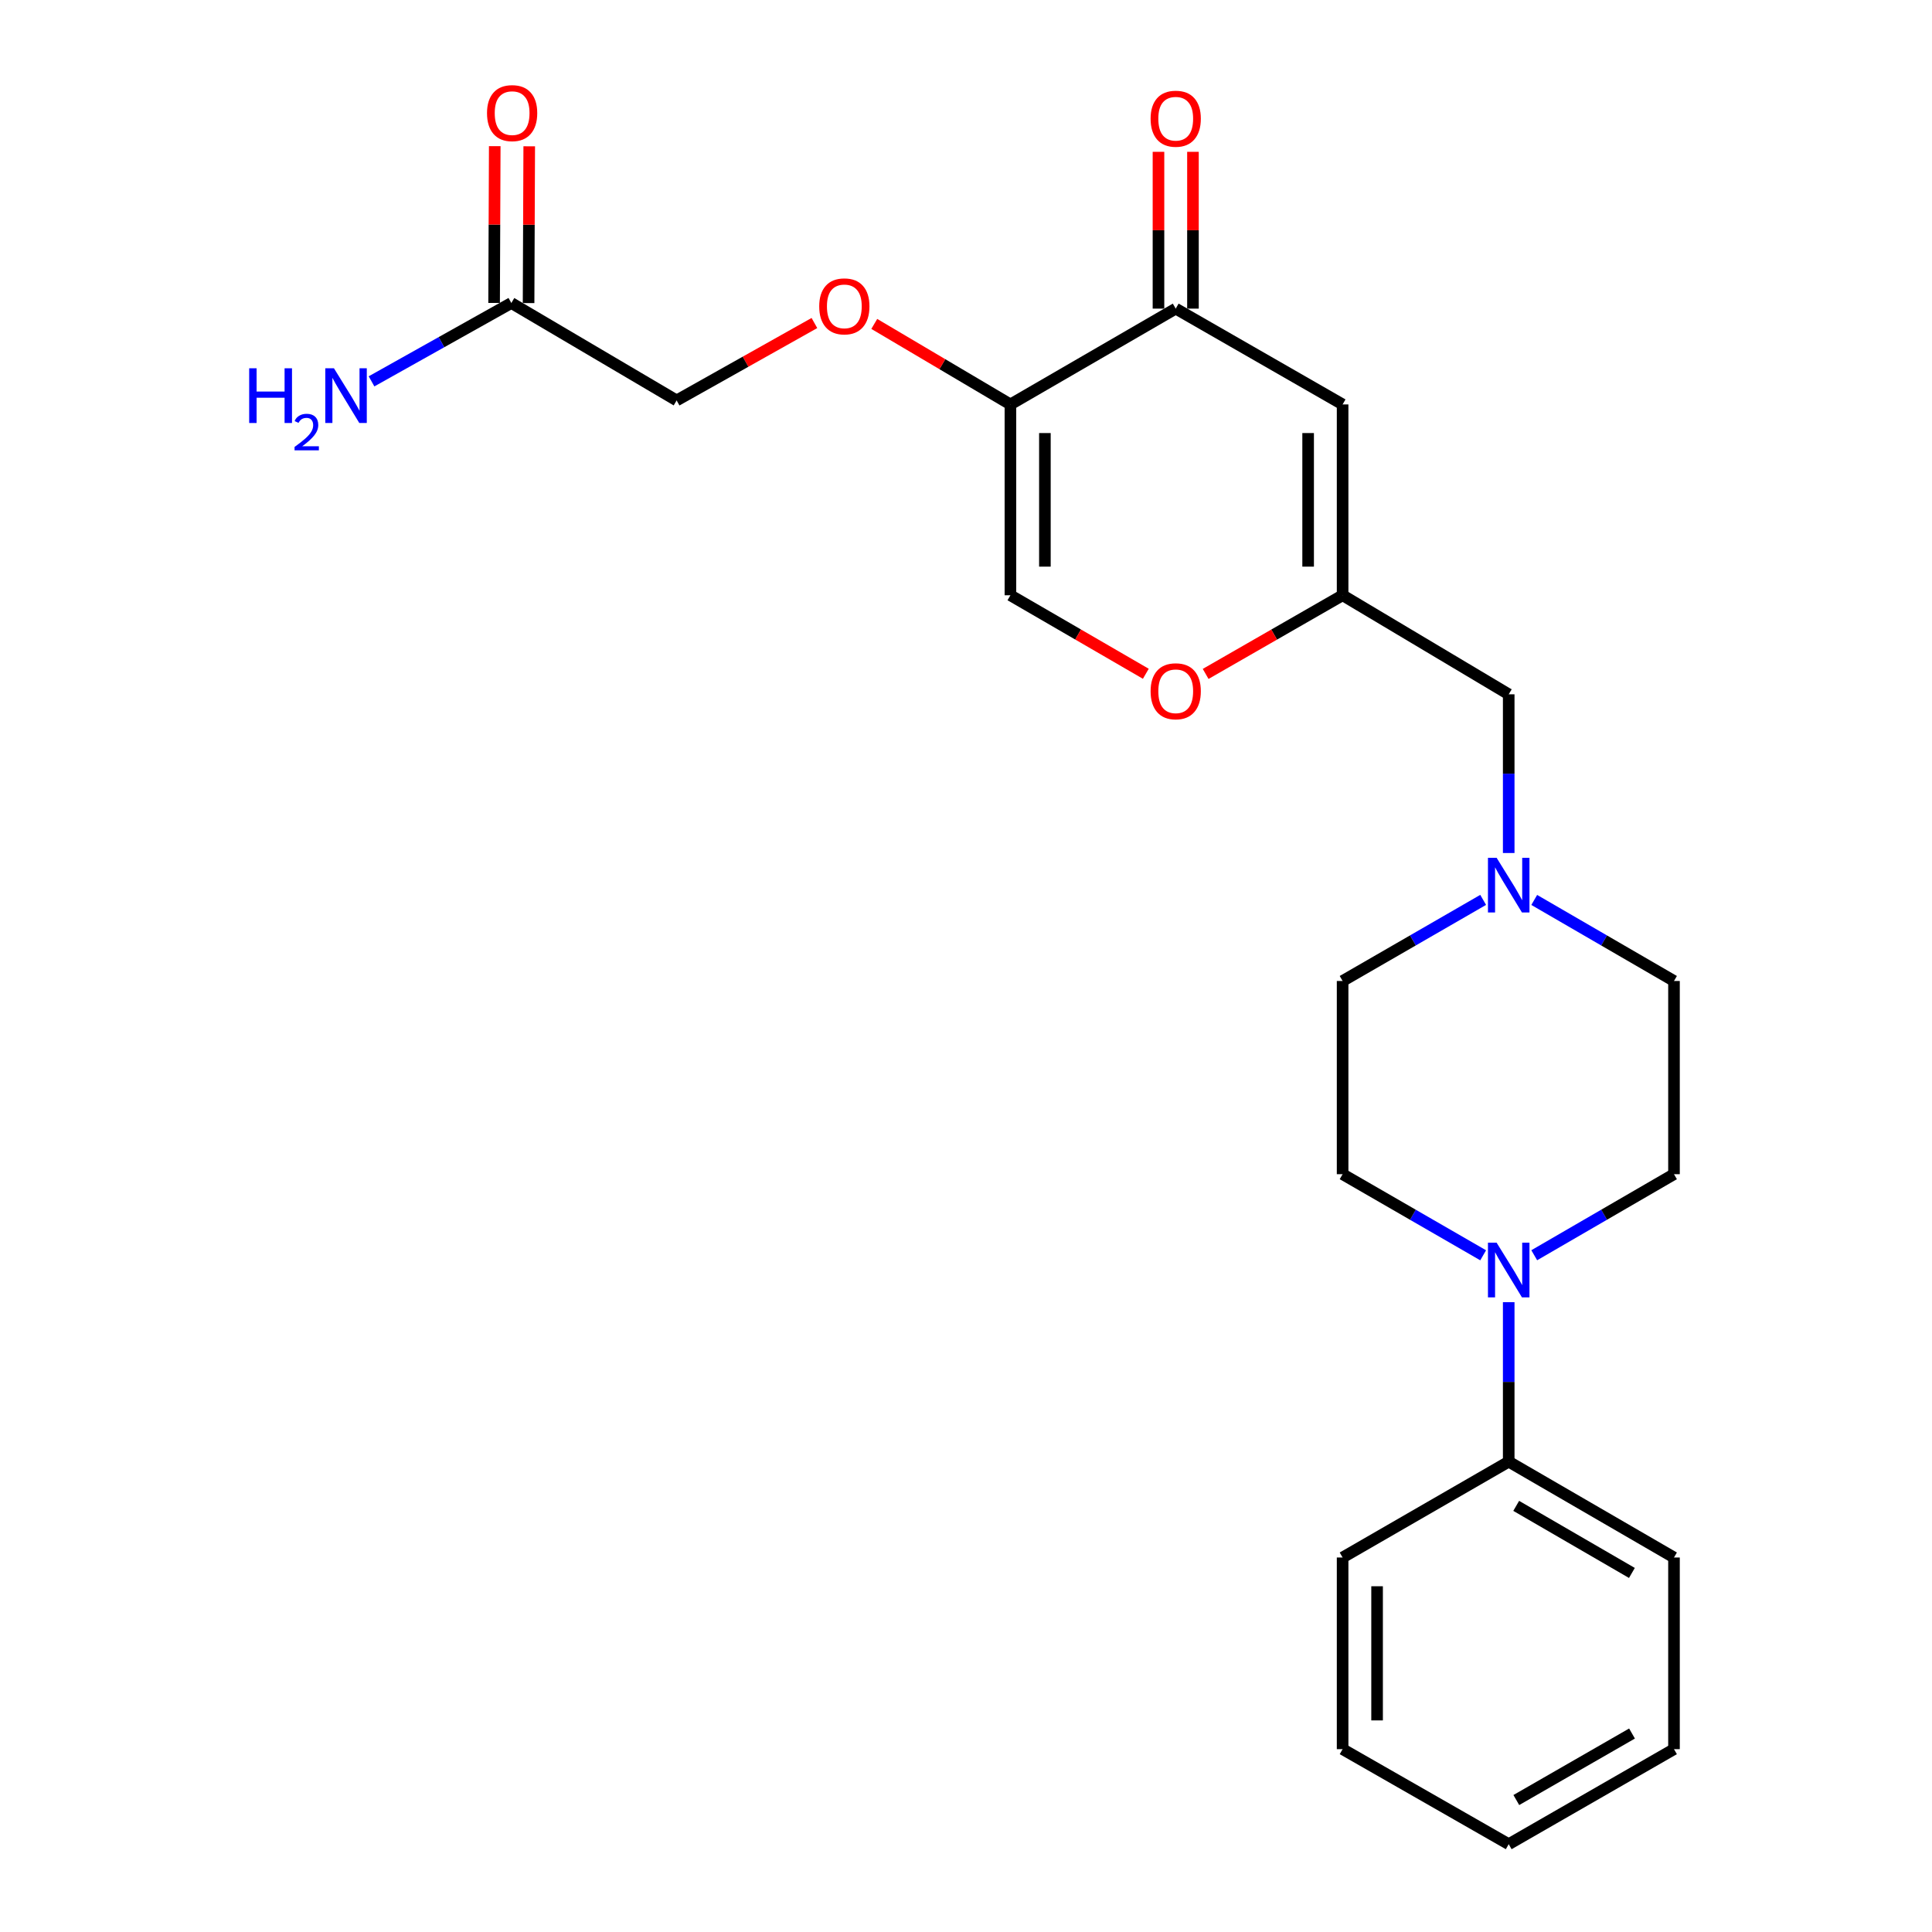 <?xml version='1.0' encoding='iso-8859-1'?>
<svg version='1.1' baseProfile='full'
              xmlns='http://www.w3.org/2000/svg'
                      xmlns:rdkit='http://www.rdkit.org/xml'
                      xmlns:xlink='http://www.w3.org/1999/xlink'
                  xml:space='preserve'
width='1000px' height='1000px' viewBox='0 0 1000 1000'>
<!-- END OF HEADER -->
<rect style='opacity:1.0;fill:#FFFFFF;stroke:none' width='1000' height='1000' x='0' y='0'> </rect>
<path class='bond-1' d='M 522.991,209.333 L 608.55,159.743' style='fill:none;fill-rule:evenodd;stroke:#000000;stroke-width:6px;stroke-linecap:butt;stroke-linejoin:miter;stroke-opacity:1' />
<path class='bond-4' d='M 522.991,209.333 L 522.991,308.107' style='fill:none;fill-rule:evenodd;stroke:#000000;stroke-width:6px;stroke-linecap:butt;stroke-linejoin:miter;stroke-opacity:1' />
<path class='bond-4' d='M 540.837,224.149 L 540.837,293.291' style='fill:none;fill-rule:evenodd;stroke:#000000;stroke-width:6px;stroke-linecap:butt;stroke-linejoin:miter;stroke-opacity:1' />
<path class='bond-7' d='M 522.991,209.333 L 487.757,188.495' style='fill:none;fill-rule:evenodd;stroke:#000000;stroke-width:6px;stroke-linecap:butt;stroke-linejoin:miter;stroke-opacity:1' />
<path class='bond-7' d='M 487.757,188.495 L 452.523,167.658' style='fill:none;fill-rule:evenodd;stroke:#FF0000;stroke-width:6px;stroke-linecap:butt;stroke-linejoin:miter;stroke-opacity:1' />
<path class='bond-0' d='M 694.931,209.333 L 608.55,159.743' style='fill:none;fill-rule:evenodd;stroke:#000000;stroke-width:6px;stroke-linecap:butt;stroke-linejoin:miter;stroke-opacity:1' />
<path class='bond-24' d='M 694.931,209.333 L 694.931,308.107' style='fill:none;fill-rule:evenodd;stroke:#000000;stroke-width:6px;stroke-linecap:butt;stroke-linejoin:miter;stroke-opacity:1' />
<path class='bond-24' d='M 677.086,224.149 L 677.086,293.291' style='fill:none;fill-rule:evenodd;stroke:#000000;stroke-width:6px;stroke-linecap:butt;stroke-linejoin:miter;stroke-opacity:1' />
<path class='bond-13' d='M 617.473,159.743 L 617.473,119.164' style='fill:none;fill-rule:evenodd;stroke:#000000;stroke-width:6px;stroke-linecap:butt;stroke-linejoin:miter;stroke-opacity:1' />
<path class='bond-13' d='M 617.473,119.164 L 617.473,78.584' style='fill:none;fill-rule:evenodd;stroke:#FF0000;stroke-width:6px;stroke-linecap:butt;stroke-linejoin:miter;stroke-opacity:1' />
<path class='bond-13' d='M 599.627,159.743 L 599.627,119.164' style='fill:none;fill-rule:evenodd;stroke:#000000;stroke-width:6px;stroke-linecap:butt;stroke-linejoin:miter;stroke-opacity:1' />
<path class='bond-13' d='M 599.627,119.164 L 599.627,78.584' style='fill:none;fill-rule:evenodd;stroke:#FF0000;stroke-width:6px;stroke-linecap:butt;stroke-linejoin:miter;stroke-opacity:1' />
<path class='bond-2' d='M 794.119,649.709 L 830.287,628.735' style='fill:none;fill-rule:evenodd;stroke:#0000FF;stroke-width:6px;stroke-linecap:butt;stroke-linejoin:miter;stroke-opacity:1' />
<path class='bond-2' d='M 830.287,628.735 L 866.455,607.76' style='fill:none;fill-rule:evenodd;stroke:#000000;stroke-width:6px;stroke-linecap:butt;stroke-linejoin:miter;stroke-opacity:1' />
<path class='bond-12' d='M 780.906,674.01 L 780.906,715.281' style='fill:none;fill-rule:evenodd;stroke:#0000FF;stroke-width:6px;stroke-linecap:butt;stroke-linejoin:miter;stroke-opacity:1' />
<path class='bond-12' d='M 780.906,715.281 L 780.906,756.551' style='fill:none;fill-rule:evenodd;stroke:#000000;stroke-width:6px;stroke-linecap:butt;stroke-linejoin:miter;stroke-opacity:1' />
<path class='bond-25' d='M 767.685,649.741 L 731.308,628.751' style='fill:none;fill-rule:evenodd;stroke:#0000FF;stroke-width:6px;stroke-linecap:butt;stroke-linejoin:miter;stroke-opacity:1' />
<path class='bond-25' d='M 731.308,628.751 L 694.931,607.76' style='fill:none;fill-rule:evenodd;stroke:#000000;stroke-width:6px;stroke-linecap:butt;stroke-linejoin:miter;stroke-opacity:1' />
<path class='bond-3' d='M 694.931,308.107 L 659.486,328.464' style='fill:none;fill-rule:evenodd;stroke:#000000;stroke-width:6px;stroke-linecap:butt;stroke-linejoin:miter;stroke-opacity:1' />
<path class='bond-3' d='M 659.486,328.464 L 624.04,348.821' style='fill:none;fill-rule:evenodd;stroke:#FF0000;stroke-width:6px;stroke-linecap:butt;stroke-linejoin:miter;stroke-opacity:1' />
<path class='bond-9' d='M 694.931,308.107 L 780.906,359.373' style='fill:none;fill-rule:evenodd;stroke:#000000;stroke-width:6px;stroke-linecap:butt;stroke-linejoin:miter;stroke-opacity:1' />
<path class='bond-5' d='M 522.991,308.107 L 558.034,328.426' style='fill:none;fill-rule:evenodd;stroke:#000000;stroke-width:6px;stroke-linecap:butt;stroke-linejoin:miter;stroke-opacity:1' />
<path class='bond-5' d='M 558.034,328.426 L 593.077,348.746' style='fill:none;fill-rule:evenodd;stroke:#FF0000;stroke-width:6px;stroke-linecap:butt;stroke-linejoin:miter;stroke-opacity:1' />
<path class='bond-6' d='M 780.906,441.517 L 780.906,400.445' style='fill:none;fill-rule:evenodd;stroke:#0000FF;stroke-width:6px;stroke-linecap:butt;stroke-linejoin:miter;stroke-opacity:1' />
<path class='bond-6' d='M 780.906,400.445 L 780.906,359.373' style='fill:none;fill-rule:evenodd;stroke:#000000;stroke-width:6px;stroke-linecap:butt;stroke-linejoin:miter;stroke-opacity:1' />
<path class='bond-15' d='M 767.685,465.776 L 731.308,486.767' style='fill:none;fill-rule:evenodd;stroke:#0000FF;stroke-width:6px;stroke-linecap:butt;stroke-linejoin:miter;stroke-opacity:1' />
<path class='bond-15' d='M 731.308,486.767 L 694.931,507.757' style='fill:none;fill-rule:evenodd;stroke:#000000;stroke-width:6px;stroke-linecap:butt;stroke-linejoin:miter;stroke-opacity:1' />
<path class='bond-16' d='M 794.119,465.809 L 830.287,486.783' style='fill:none;fill-rule:evenodd;stroke:#0000FF;stroke-width:6px;stroke-linecap:butt;stroke-linejoin:miter;stroke-opacity:1' />
<path class='bond-16' d='M 830.287,486.783 L 866.455,507.757' style='fill:none;fill-rule:evenodd;stroke:#000000;stroke-width:6px;stroke-linecap:butt;stroke-linejoin:miter;stroke-opacity:1' />
<path class='bond-17' d='M 421.537,167.195 L 385.878,187.228' style='fill:none;fill-rule:evenodd;stroke:#FF0000;stroke-width:6px;stroke-linecap:butt;stroke-linejoin:miter;stroke-opacity:1' />
<path class='bond-17' d='M 385.878,187.228 L 350.218,207.261' style='fill:none;fill-rule:evenodd;stroke:#000000;stroke-width:6px;stroke-linecap:butt;stroke-linejoin:miter;stroke-opacity:1' />
<path class='bond-8' d='M 264.67,156.838 L 350.218,207.261' style='fill:none;fill-rule:evenodd;stroke:#000000;stroke-width:6px;stroke-linecap:butt;stroke-linejoin:miter;stroke-opacity:1' />
<path class='bond-14' d='M 273.592,156.875 L 273.76,116.3' style='fill:none;fill-rule:evenodd;stroke:#000000;stroke-width:6px;stroke-linecap:butt;stroke-linejoin:miter;stroke-opacity:1' />
<path class='bond-14' d='M 273.76,116.3 L 273.928,75.726' style='fill:none;fill-rule:evenodd;stroke:#FF0000;stroke-width:6px;stroke-linecap:butt;stroke-linejoin:miter;stroke-opacity:1' />
<path class='bond-14' d='M 255.747,156.801 L 255.915,116.227' style='fill:none;fill-rule:evenodd;stroke:#000000;stroke-width:6px;stroke-linecap:butt;stroke-linejoin:miter;stroke-opacity:1' />
<path class='bond-14' d='M 255.915,116.227 L 256.082,75.652' style='fill:none;fill-rule:evenodd;stroke:#FF0000;stroke-width:6px;stroke-linecap:butt;stroke-linejoin:miter;stroke-opacity:1' />
<path class='bond-18' d='M 264.67,156.838 L 228.486,177.114' style='fill:none;fill-rule:evenodd;stroke:#000000;stroke-width:6px;stroke-linecap:butt;stroke-linejoin:miter;stroke-opacity:1' />
<path class='bond-18' d='M 228.486,177.114 L 192.303,197.39' style='fill:none;fill-rule:evenodd;stroke:#0000FF;stroke-width:6px;stroke-linecap:butt;stroke-linejoin:miter;stroke-opacity:1' />
<path class='bond-10' d='M 694.931,607.76 L 694.931,507.757' style='fill:none;fill-rule:evenodd;stroke:#000000;stroke-width:6px;stroke-linecap:butt;stroke-linejoin:miter;stroke-opacity:1' />
<path class='bond-11' d='M 866.455,607.76 L 866.455,507.757' style='fill:none;fill-rule:evenodd;stroke:#000000;stroke-width:6px;stroke-linecap:butt;stroke-linejoin:miter;stroke-opacity:1' />
<path class='bond-19' d='M 780.906,756.551 L 866.455,806.161' style='fill:none;fill-rule:evenodd;stroke:#000000;stroke-width:6px;stroke-linecap:butt;stroke-linejoin:miter;stroke-opacity:1' />
<path class='bond-19' d='M 784.786,779.43 L 844.671,814.157' style='fill:none;fill-rule:evenodd;stroke:#000000;stroke-width:6px;stroke-linecap:butt;stroke-linejoin:miter;stroke-opacity:1' />
<path class='bond-20' d='M 780.906,756.551 L 694.931,806.161' style='fill:none;fill-rule:evenodd;stroke:#000000;stroke-width:6px;stroke-linecap:butt;stroke-linejoin:miter;stroke-opacity:1' />
<path class='bond-22' d='M 866.455,806.161 L 866.455,905.362' style='fill:none;fill-rule:evenodd;stroke:#000000;stroke-width:6px;stroke-linecap:butt;stroke-linejoin:miter;stroke-opacity:1' />
<path class='bond-21' d='M 694.931,806.161 L 694.931,905.362' style='fill:none;fill-rule:evenodd;stroke:#000000;stroke-width:6px;stroke-linecap:butt;stroke-linejoin:miter;stroke-opacity:1' />
<path class='bond-21' d='M 712.777,821.041 L 712.777,890.482' style='fill:none;fill-rule:evenodd;stroke:#000000;stroke-width:6px;stroke-linecap:butt;stroke-linejoin:miter;stroke-opacity:1' />
<path class='bond-23' d='M 694.931,905.362 L 780.906,954.545' style='fill:none;fill-rule:evenodd;stroke:#000000;stroke-width:6px;stroke-linecap:butt;stroke-linejoin:miter;stroke-opacity:1' />
<path class='bond-26' d='M 866.455,905.362 L 780.906,954.545' style='fill:none;fill-rule:evenodd;stroke:#000000;stroke-width:6px;stroke-linecap:butt;stroke-linejoin:miter;stroke-opacity:1' />
<path class='bond-26' d='M 844.728,897.268 L 784.844,931.697' style='fill:none;fill-rule:evenodd;stroke:#000000;stroke-width:6px;stroke-linecap:butt;stroke-linejoin:miter;stroke-opacity:1' />
<path  class='atom-3' d='M 774.646 643.211
L 783.926 658.211
Q 784.846 659.691, 786.326 662.371
Q 787.806 665.051, 787.886 665.211
L 787.886 643.211
L 791.646 643.211
L 791.646 671.531
L 787.766 671.531
L 777.806 655.131
Q 776.646 653.211, 775.406 651.011
Q 774.206 648.811, 773.846 648.131
L 773.846 671.531
L 770.166 671.531
L 770.166 643.211
L 774.646 643.211
' fill='#0000FF'/>
<path  class='atom-6' d='M 595.55 357.797
Q 595.55 350.997, 598.91 347.197
Q 602.27 343.397, 608.55 343.397
Q 614.83 343.397, 618.19 347.197
Q 621.55 350.997, 621.55 357.797
Q 621.55 364.677, 618.15 368.597
Q 614.75 372.477, 608.55 372.477
Q 602.31 372.477, 598.91 368.597
Q 595.55 364.717, 595.55 357.797
M 608.55 369.277
Q 612.87 369.277, 615.19 366.397
Q 617.55 363.477, 617.55 357.797
Q 617.55 352.237, 615.19 349.437
Q 612.87 346.597, 608.55 346.597
Q 604.23 346.597, 601.87 349.397
Q 599.55 352.197, 599.55 357.797
Q 599.55 363.517, 601.87 366.397
Q 604.23 369.277, 608.55 369.277
' fill='#FF0000'/>
<path  class='atom-7' d='M 774.646 443.987
L 783.926 458.987
Q 784.846 460.467, 786.326 463.147
Q 787.806 465.827, 787.886 465.987
L 787.886 443.987
L 791.646 443.987
L 791.646 472.307
L 787.766 472.307
L 777.806 455.907
Q 776.646 453.987, 775.406 451.787
Q 774.206 449.587, 773.846 448.907
L 773.846 472.307
L 770.166 472.307
L 770.166 443.987
L 774.646 443.987
' fill='#0000FF'/>
<path  class='atom-8' d='M 424.026 158.573
Q 424.026 151.773, 427.386 147.973
Q 430.746 144.173, 437.026 144.173
Q 443.306 144.173, 446.666 147.973
Q 450.026 151.773, 450.026 158.573
Q 450.026 165.453, 446.626 169.373
Q 443.226 173.253, 437.026 173.253
Q 430.786 173.253, 427.386 169.373
Q 424.026 165.493, 424.026 158.573
M 437.026 170.053
Q 441.346 170.053, 443.666 167.173
Q 446.026 164.253, 446.026 158.573
Q 446.026 153.013, 443.666 150.213
Q 441.346 147.373, 437.026 147.373
Q 432.706 147.373, 430.346 150.173
Q 428.026 152.973, 428.026 158.573
Q 428.026 164.293, 430.346 167.173
Q 432.706 170.053, 437.026 170.053
' fill='#FF0000'/>
<path  class='atom-14' d='M 595.55 61.445
Q 595.55 54.645, 598.91 50.845
Q 602.27 47.045, 608.55 47.045
Q 614.83 47.045, 618.19 50.845
Q 621.55 54.645, 621.55 61.445
Q 621.55 68.325, 618.15 72.245
Q 614.75 76.125, 608.55 76.125
Q 602.31 76.125, 598.91 72.245
Q 595.55 68.365, 595.55 61.445
M 608.55 72.925
Q 612.87 72.925, 615.19 70.045
Q 617.55 67.125, 617.55 61.445
Q 617.55 55.885, 615.19 53.085
Q 612.87 50.245, 608.55 50.245
Q 604.23 50.245, 601.87 53.045
Q 599.55 55.845, 599.55 61.445
Q 599.55 67.165, 601.87 70.045
Q 604.23 72.925, 608.55 72.925
' fill='#FF0000'/>
<path  class='atom-15' d='M 252.076 58.55
Q 252.076 51.75, 255.436 47.95
Q 258.796 44.15, 265.076 44.15
Q 271.356 44.15, 274.716 47.95
Q 278.076 51.75, 278.076 58.55
Q 278.076 65.43, 274.676 69.35
Q 271.276 73.23, 265.076 73.23
Q 258.836 73.23, 255.436 69.35
Q 252.076 65.47, 252.076 58.55
M 265.076 70.03
Q 269.396 70.03, 271.716 67.15
Q 274.076 64.23, 274.076 58.55
Q 274.076 52.99, 271.716 50.19
Q 269.396 47.35, 265.076 47.35
Q 260.756 47.35, 258.396 50.15
Q 256.076 52.95, 256.076 58.55
Q 256.076 64.27, 258.396 67.15
Q 260.756 70.03, 265.076 70.03
' fill='#FF0000'/>
<path  class='atom-19' d='M 128.978 190.622
L 132.818 190.622
L 132.818 202.662
L 147.298 202.662
L 147.298 190.622
L 151.138 190.622
L 151.138 218.942
L 147.298 218.942
L 147.298 205.862
L 132.818 205.862
L 132.818 218.942
L 128.978 218.942
L 128.978 190.622
' fill='#0000FF'/>
<path  class='atom-19' d='M 152.511 217.949
Q 153.197 216.18, 154.834 215.203
Q 156.471 214.2, 158.741 214.2
Q 161.566 214.2, 163.15 215.731
Q 164.734 217.262, 164.734 219.981
Q 164.734 222.753, 162.675 225.341
Q 160.642 227.928, 156.418 230.99
L 165.051 230.99
L 165.051 233.102
L 152.458 233.102
L 152.458 231.333
Q 155.943 228.852, 158.002 227.004
Q 160.088 225.156, 161.091 223.493
Q 162.094 221.829, 162.094 220.113
Q 162.094 218.318, 161.197 217.315
Q 160.299 216.312, 158.741 216.312
Q 157.237 216.312, 156.233 216.919
Q 155.23 217.526, 154.517 218.873
L 152.511 217.949
' fill='#0000FF'/>
<path  class='atom-19' d='M 172.851 190.622
L 182.131 205.622
Q 183.051 207.102, 184.531 209.782
Q 186.011 212.462, 186.091 212.622
L 186.091 190.622
L 189.851 190.622
L 189.851 218.942
L 185.971 218.942
L 176.011 202.542
Q 174.851 200.622, 173.611 198.422
Q 172.411 196.222, 172.051 195.542
L 172.051 218.942
L 168.371 218.942
L 168.371 190.622
L 172.851 190.622
' fill='#0000FF'/>
</svg>
